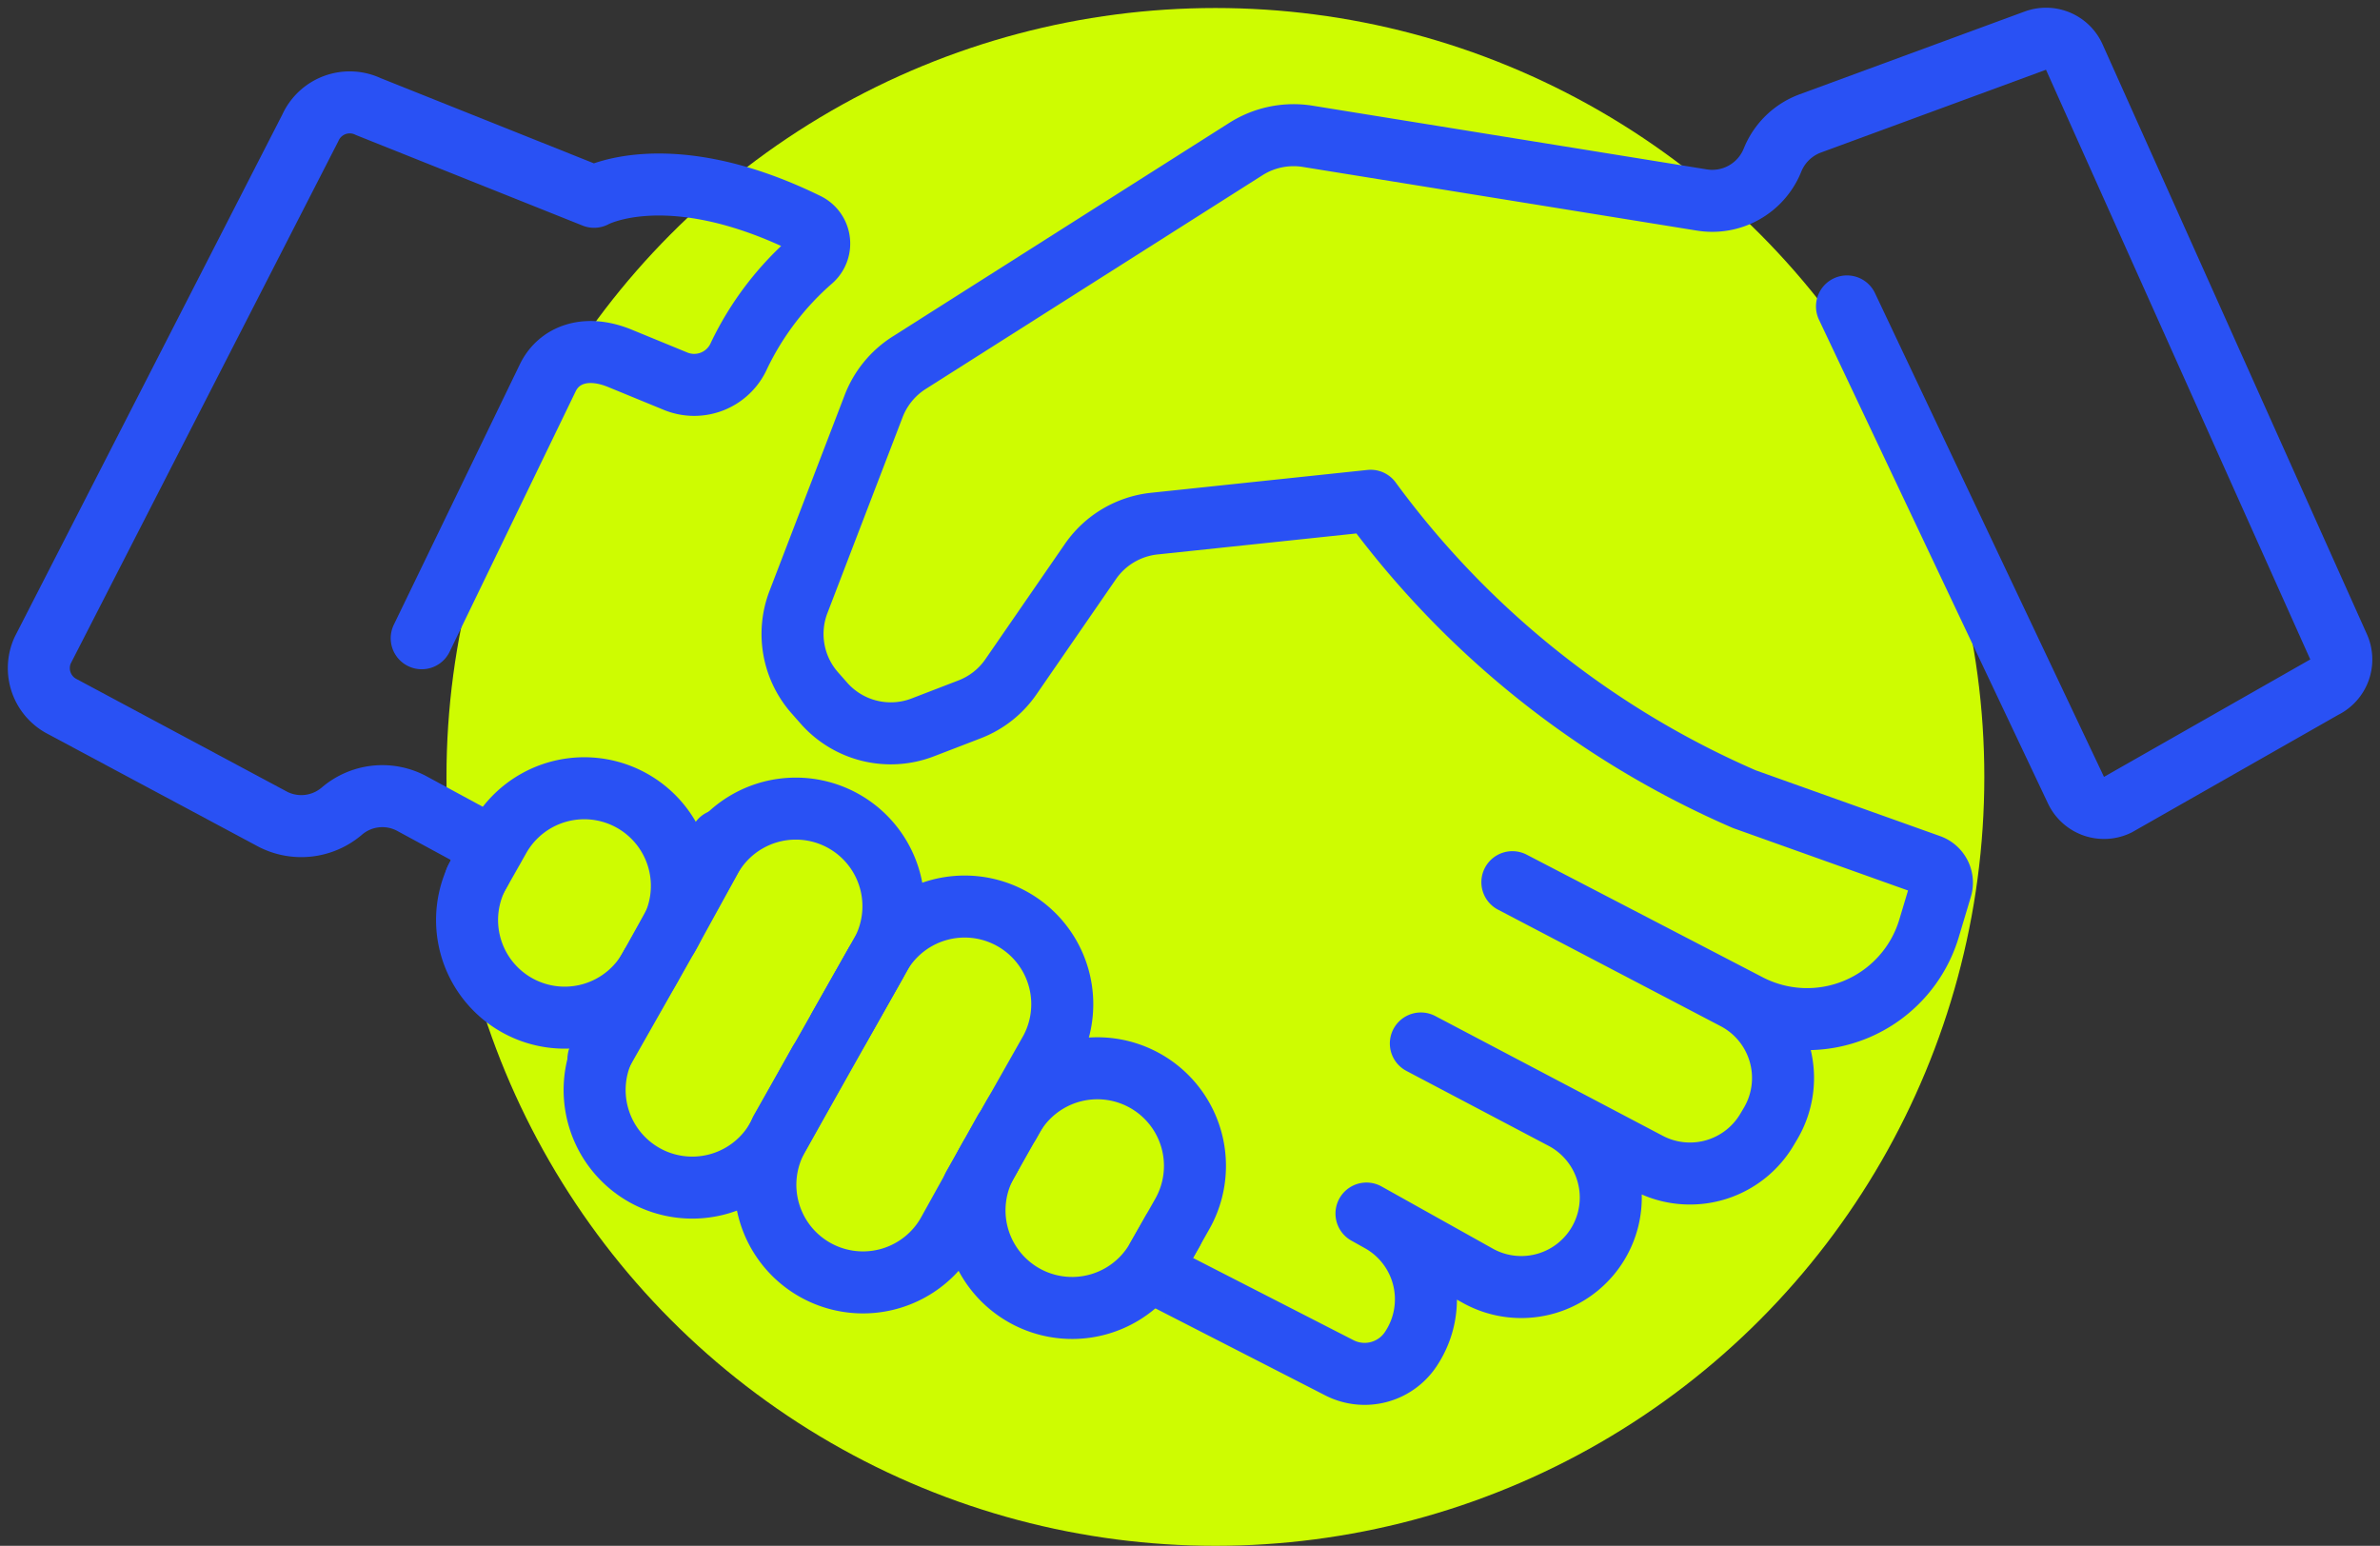 <svg xmlns="http://www.w3.org/2000/svg" xmlns:xlink="http://www.w3.org/1999/xlink" width="95.952" height="62.323" viewBox="0 0 95.952 62.323">
  <rect x="0" y="0" width="95.952" height="62.323" fill="#333333" stroke="none"/>
  <defs>
    <clipPath id="clip-path">
      <rect id="Rectangle_2338" data-name="Rectangle 2338" width="95.952" height="56.953" fill="none" stroke="#2951f4" stroke-width="2.5"/>
    </clipPath>
  </defs>
  <g id="Group_6499" data-name="Group 6499" transform="translate(-233 -2752.307)">
    <circle id="Ellipse_108" data-name="Ellipse 108" cx="31" cy="31" r="31" transform="translate(251 2752.63)" fill="#cefc01"/>
    <g id="Group_6213" data-name="Group 6213" transform="translate(233 2752.307)">
      <g id="Group_6028" data-name="Group 6028" transform="translate(0 0)" clip-path="url(#clip-path)">
        <path id="Path_7536" data-name="Path 7536" d="M57.852,11.543,67.086,31.05a1.249,1.249,0,0,0,1.672.589l8.314-4.734a1.249,1.249,0,0,0,.6-1.637L67.016,1.489a1.248,1.248,0,0,0-1.57-.662l-9.07,3.337a2.616,2.616,0,0,0-1.527,1.481A2.617,2.617,0,0,1,52,7.252L36.118,4.686a3.589,3.589,0,0,0-2.5.512L20.039,13.817a3.6,3.6,0,0,0-1.427,1.743l-3.032,7.9a3.588,3.588,0,0,0,.656,3.659l.371.421a3.592,3.592,0,0,0,3.98.977l1.893-.729a3.581,3.581,0,0,0,1.664-1.31l3.2-4.64A3.589,3.589,0,0,1,29.924,20.3l8.725-.921A36.859,36.859,0,0,0,53.715,31.41l7.471,2.666a.743.743,0,0,1,.462.914l-.489,1.631A5.133,5.133,0,0,1,53.878,39.7l-9.516-4.944,8.981,4.7a3.608,3.608,0,0,1,1.435,5.019l-.146.246a3.606,3.606,0,0,1-4.79,1.366l-9.17-4.828L46.442,44.3A3.606,3.606,0,1,1,43,50.642L38.48,48.116l.548.306a3.609,3.609,0,0,1,1.256,5.132l-.012.019a2.234,2.234,0,0,1-2.883.762l-7.612-3.9" transform="translate(16.611 0.811)" fill="none" stroke="#2951f4" stroke-linecap="round" stroke-linejoin="round" stroke-width="2.5"/>
        <path id="Path_7537" data-name="Path 7537" d="M19.072,32.032,15.8,30.257a2.511,2.511,0,0,0-2.83.3,2.515,2.515,0,0,1-2.768.335L1.708,26.346a1.743,1.743,0,0,1-.8-2.272L11.7,3.009a1.742,1.742,0,0,1,2.339-.856l9.1,3.636s2.968-1.65,8.55,1.077a.886.886,0,0,1,.229,1.472,11.966,11.966,0,0,0-2.933,3.851,1.976,1.976,0,0,1-2.541,1.043L24.2,12.31c-1.383-.575-2.476-.154-2.928.777l-5.082,10.5" transform="translate(0.812 2.145)" fill="none" stroke="#2951f4" stroke-linecap="round" stroke-linejoin="round" stroke-width="2.5"/>
        <path id="Path_7538" data-name="Path 7538" d="M19.249,16.267l-2.818,5.076A3.936,3.936,0,1,1,9.55,17.521" transform="translate(9.803 17.612)" fill="none" stroke="#2951f4" stroke-linecap="round" stroke-linejoin="round" stroke-width="2.5"/>
        <path id="Path_7539" data-name="Path 7539" d="M20.557,22.574,18.9,25.556a3.936,3.936,0,1,1-6.881-3.822l1.737-3.03" transform="translate(12.477 20.251)" fill="none" stroke="#2951f4" stroke-linecap="round" stroke-linejoin="round" stroke-width="2.5"/>
        <path id="Path_7540" data-name="Path 7540" d="M23.861,26.45l-1.656,2.982a3.936,3.936,0,1,1-6.881-3.822l3.916-6.956" transform="translate(16.055 20.197)" fill="none" stroke="#2951f4" stroke-linecap="round" stroke-linejoin="round" stroke-width="2.5"/>
        <path id="Path_7541" data-name="Path 7541" d="M26.84,25.963l-.6,1.05a3.935,3.935,0,0,1-6.881-3.82l.725-1.308" transform="translate(20.424 23.695)" fill="none" stroke="#2951f4" stroke-linecap="round" stroke-linejoin="round" stroke-width="2.5"/>
        <path id="Path_7542" data-name="Path 7542" d="M14.159,26.175l2.864-5.051a3.936,3.936,0,0,0-6.848-3.882l-.966,1.706" transform="translate(9.97 16.508)" fill="none" stroke="#2951f4" stroke-linecap="round" stroke-linejoin="round" stroke-width="2.5"/>
        <path id="Path_7543" data-name="Path 7543" d="M19.842,24.486l1.683-2.968a3.936,3.936,0,0,0-6.848-3.882l-1.75,3.185" transform="translate(13.997 16.935)" fill="none" stroke="#2951f4" stroke-linecap="round" stroke-linejoin="round" stroke-width="2.5"/>
        <path id="Path_7544" data-name="Path 7544" d="M24.32,26.35,26,23.382A3.936,3.936,0,0,0,19.155,19.5l-4.041,7.127" transform="translate(16.365 18.953)" fill="none" stroke="#2951f4" stroke-linecap="round" stroke-linejoin="round" stroke-width="2.5"/>
        <path id="Path_7545" data-name="Path 7545" d="M26.26,28.321l1-1.764a3.935,3.935,0,1,0-6.846-3.882l-1.572,2.77" transform="translate(20.404 22.389)" fill="none" stroke="#2951f4" stroke-linecap="round" stroke-linejoin="round" stroke-width="2.5"/>
      </g>
    </g>
  </g>
</svg>
